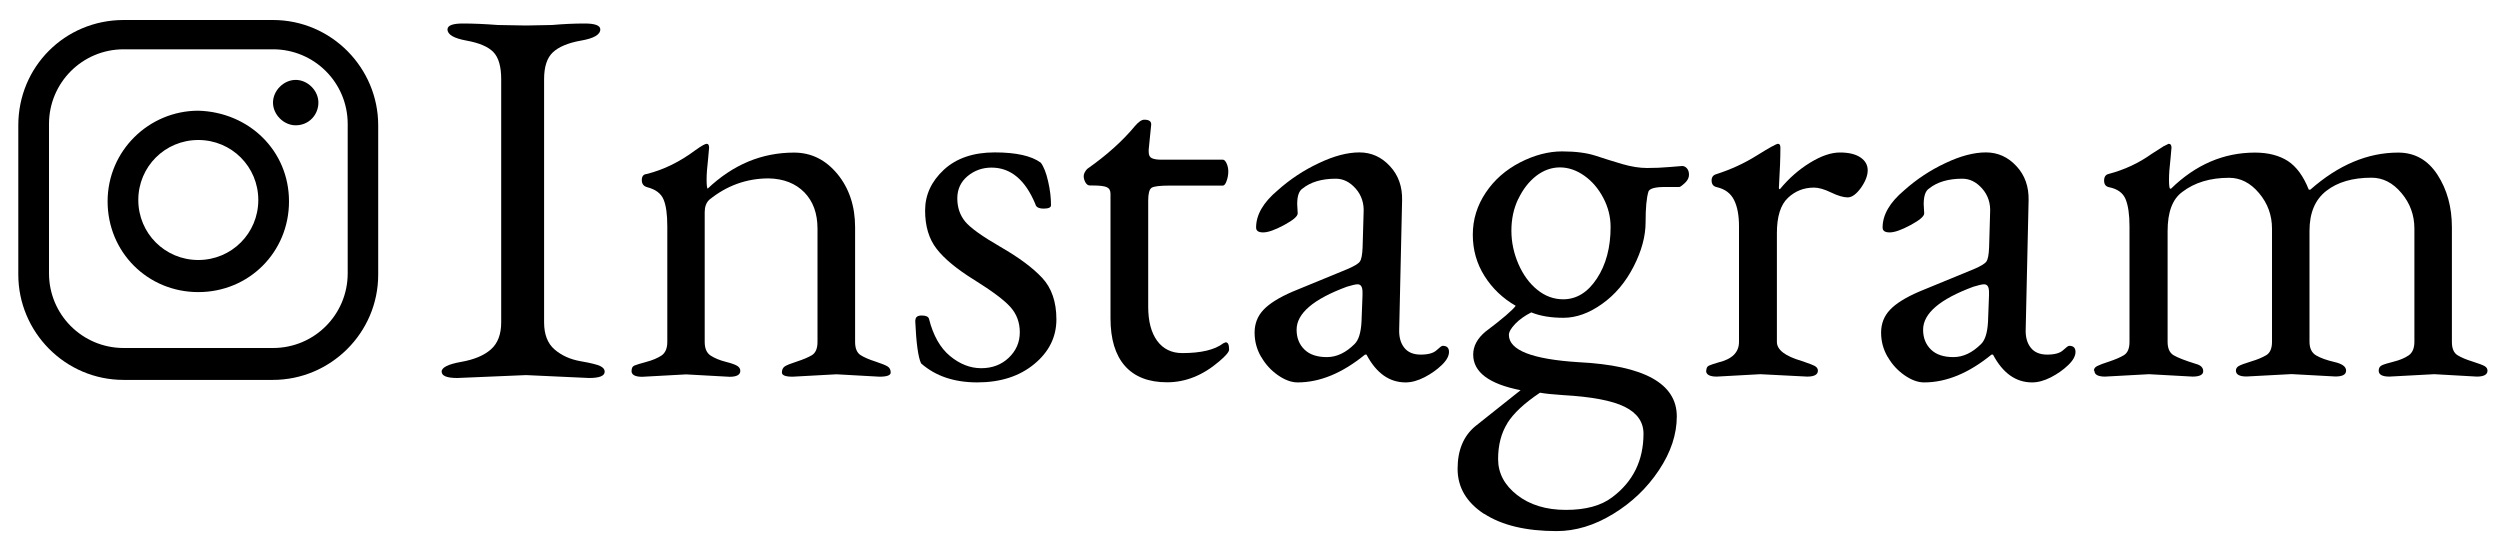 <?xml version="1.0" encoding="UTF-8"?><svg id="a" xmlns="http://www.w3.org/2000/svg" viewBox="0 0 250 55"><path d="M44.16,37.17c0-.42.65-.75,1.95-.98,1.3-.23,2.29-.64,2.98-1.25.68-.6,1.03-1.5,1.03-2.71V7.92c0-1.27-.26-2.17-.78-2.71-.52-.54-1.42-.92-2.69-1.15-1.27-.23-1.9-.6-1.9-1.12,0-.39.51-.59,1.54-.59s2.19.05,3.49.15l2.83.05,2.59-.05c1.14-.1,2.23-.15,3.27-.15s1.56.2,1.56.59c0,.52-.64.9-1.93,1.12-1.29.23-2.22.62-2.81,1.17-.59.55-.88,1.45-.88,2.69v24.32c0,1.2.35,2.11,1.05,2.71.7.6,1.56.99,2.59,1.17,1.03.18,1.68.34,1.98.49s.44.33.44.56c0,.42-.52.63-1.56.63l-6.3-.29-6.88.29c-1.04,0-1.56-.21-1.56-.63Z"/><path d="M63.16,37.07c0-.26.09-.43.27-.51.18-.08.58-.2,1.2-.37.62-.16,1.12-.38,1.51-.63.39-.26.59-.72.59-1.37v-11.57c0-1.17-.12-2.06-.37-2.66-.24-.6-.79-1.02-1.64-1.24-.36-.1-.54-.33-.54-.71s.16-.58.49-.61c1.69-.42,3.32-1.22,4.88-2.39.59-.42.96-.63,1.12-.63s.24.13.24.39l-.1,1.12c-.1.85-.15,1.53-.15,2.05s.03.83.1.93c2.54-2.41,5.42-3.61,8.64-3.61,1.73,0,3.17.72,4.35,2.15,1.17,1.43,1.76,3.21,1.76,5.32v11.47c0,.65.19,1.09.56,1.32.37.23.86.44,1.46.63.6.2,1.01.36,1.22.49.21.13.32.33.32.61s-.37.42-1.12.42l-4.3-.24-4.39.24c-.72,0-1.07-.14-1.07-.42s.1-.48.29-.61c.2-.13.6-.29,1.22-.49.62-.2,1.11-.41,1.49-.63.37-.23.56-.67.56-1.32v-11.33c0-1.53-.44-2.74-1.32-3.64-.88-.89-2.07-1.36-3.56-1.39-2.21,0-4.2.72-5.96,2.15-.29.29-.44.7-.44,1.22v12.99c0,.65.2,1.11.61,1.37.41.26.9.46,1.49.61s.98.29,1.17.42c.2.13.29.29.29.49,0,.39-.36.59-1.07.59l-4.35-.24-4.39.24c-.72,0-1.07-.2-1.07-.59Z"/><path d="M91.54,32.04c0-.33.21-.49.63-.49s.67.11.73.34c.42,1.66,1.12,2.9,2.1,3.71.98.81,2.02,1.22,3.12,1.22s2.03-.35,2.76-1.05c.73-.7,1.1-1.54,1.1-2.54s-.32-1.84-.95-2.54c-.63-.7-1.83-1.59-3.59-2.69-1.76-1.09-3.02-2.13-3.78-3.12-.77-.99-1.15-2.27-1.15-3.83s.63-2.92,1.88-4.08c1.25-1.15,2.95-1.73,5.08-1.73s3.67.34,4.61,1.03c.29.39.54,1.01.73,1.86.2.85.29,1.64.29,2.39,0,.23-.24.34-.73.34s-.77-.15-.83-.44c-1.01-2.44-2.47-3.66-4.39-3.66-.91,0-1.71.29-2.39.85-.68.57-1.03,1.31-1.03,2.22s.26,1.68.78,2.32c.52.63,1.7,1.48,3.54,2.54,1.84,1.06,3.23,2.09,4.17,3.1.94,1.01,1.42,2.39,1.42,4.15s-.74,3.25-2.22,4.47c-1.48,1.22-3.38,1.83-5.69,1.83s-4.18-.63-5.62-1.9c-.29-.59-.49-2.02-.59-4.3Z"/><path d="M108.54,18.24c-.11-.21-.17-.42-.17-.63s.11-.45.34-.71c1.95-1.37,3.55-2.8,4.79-4.3.36-.42.67-.63.93-.63.52,0,.75.2.68.59l-.24,2.39v.24c0,.33.11.54.32.63.21.1.53.15.95.15h6.15c.13,0,.25.12.37.37.11.24.17.51.17.81,0,.33-.06.64-.17.95-.11.31-.24.46-.37.46h-5.32c-.98,0-1.58.07-1.81.22-.23.15-.34.58-.34,1.29v10.6c0,1.46.3,2.6.9,3.42.6.81,1.44,1.22,2.51,1.22,1.89,0,3.25-.33,4.1-.98l.24-.1c.23,0,.34.24.34.73,0,.23-.33.62-.98,1.17-1.63,1.4-3.37,2.1-5.22,2.1s-3.26-.55-4.22-1.64c-.96-1.09-1.44-2.68-1.44-4.76v-12.45c0-.33-.12-.54-.37-.66-.24-.11-.71-.17-1.39-.17h-.29c-.2,0-.35-.11-.46-.32Z"/><path d="M126.12,35.7c-.44-.75-.66-1.56-.66-2.44s.29-1.64.88-2.27,1.56-1.24,2.93-1.83l5.47-2.25c.68-.29,1.1-.54,1.25-.76.15-.21.24-.67.27-1.39l.1-3.47c.06-.94-.2-1.75-.78-2.42-.59-.67-1.25-1-2-1-1.4,0-2.51.33-3.32.98-.36.23-.54.75-.54,1.56l.05.93c0,.29-.46.68-1.37,1.17-.91.49-1.6.73-2.08.73s-.71-.16-.71-.49c0-1.27.72-2.51,2.15-3.71,1.24-1.11,2.61-2.02,4.13-2.73,1.51-.72,2.86-1.07,4.05-1.07s2.21.46,3.05,1.37c.85.91,1.25,2.05,1.22,3.42l-.29,12.89c-.03.75.13,1.36.49,1.83.36.47.91.71,1.66.71s1.28-.15,1.59-.44c.31-.29.51-.44.61-.44.42,0,.63.2.63.61s-.24.85-.73,1.32c-.49.47-1.07.88-1.73,1.22-.67.34-1.29.51-1.88.51-1.63,0-2.93-.93-3.91-2.78h-.15c-2.28,1.86-4.52,2.78-6.74,2.78-.62,0-1.27-.24-1.95-.71-.68-.47-1.25-1.08-1.68-1.83ZM129.66,32.97c0,.81.26,1.47.78,1.98.52.51,1.27.76,2.25.76s1.9-.44,2.78-1.32c.39-.39.62-1.12.68-2.2l.1-2.64v-.34c0-.52-.16-.78-.49-.78-.2,0-.55.08-1.07.24-3.35,1.24-5.03,2.67-5.03,4.3Z"/><path d="M148.42,51.4c-1.77-1.16-2.66-2.66-2.66-4.52s.59-3.27,1.76-4.25l4.54-3.61c-3.16-.62-4.74-1.81-4.74-3.56,0-.85.41-1.61,1.22-2.29,1.73-1.3,2.73-2.17,3.03-2.59-1.3-.75-2.34-1.74-3.12-2.98-.78-1.24-1.17-2.61-1.17-4.13s.43-2.91,1.29-4.2c.86-1.29,2.01-2.29,3.44-3.03,1.43-.73,2.83-1.1,4.2-1.1s2.49.15,3.37.44,1.77.57,2.66.83c.9.26,1.72.39,2.47.39s1.51-.03,2.29-.1l1.22-.1c.16,0,.32.07.46.22s.22.37.22.66-.14.57-.42.83c-.28.26-.46.39-.56.39h-1.46c-.94,0-1.48.15-1.61.44-.2.65-.29,1.68-.29,3.08s-.4,2.88-1.2,4.44c-.8,1.56-1.85,2.81-3.15,3.73-1.3.93-2.59,1.39-3.86,1.39s-2.34-.18-3.22-.54c-.65.33-1.19.71-1.61,1.15-.42.44-.63.81-.63,1.1,0,1.53,2.33,2.44,6.98,2.73,6.54.33,9.81,2.13,9.81,5.42,0,1.79-.59,3.58-1.78,5.37-1.19,1.79-2.72,3.25-4.59,4.39-1.87,1.14-3.75,1.71-5.64,1.71-3.06,0-5.48-.58-7.25-1.73ZM150.74,42.32c-.62.99-.93,2.19-.93,3.59s.63,2.6,1.9,3.59c1.27.99,2.9,1.49,4.88,1.49s3.53-.42,4.64-1.27c2.08-1.56,3.12-3.68,3.12-6.35,0-1.17-.63-2.07-1.88-2.69-1.25-.62-3.31-1.01-6.18-1.17-1.04-.07-1.81-.15-2.29-.24-1.56,1.04-2.65,2.06-3.27,3.05ZM151.82,19.9c-.46.96-.68,2.02-.68,3.17s.24,2.27.71,3.35c.47,1.07,1.1,1.93,1.88,2.56s1.64.95,2.59.95c1.33,0,2.46-.69,3.37-2.08.91-1.38,1.37-3.1,1.37-5.15,0-1.01-.24-1.98-.73-2.91s-1.12-1.67-1.9-2.22c-.78-.55-1.6-.83-2.44-.83s-1.64.29-2.37.85c-.73.57-1.33,1.34-1.78,2.29Z"/><path d="M170.63,37.07c0-.26.09-.43.27-.51.18-.08.5-.19.95-.32,1.37-.33,2.05-1.01,2.05-2.05v-11.57c0-1.07-.16-1.95-.49-2.61-.33-.67-.9-1.1-1.71-1.29-.36-.07-.54-.29-.54-.68,0-.33.16-.54.49-.63,1.43-.46,2.77-1.07,4.03-1.86,1.25-.78,1.96-1.17,2.12-1.17s.24.13.24.39c0,.98-.05,2.31-.15,4,0,.1.03.15.1.15.88-1.07,1.88-1.95,3-2.64s2.12-1.03,3-1.03,1.56.16,2.05.49c.49.33.73.76.73,1.29s-.23,1.12-.68,1.76c-.46.63-.9.95-1.32.95s-.98-.16-1.66-.49c-.68-.33-1.25-.49-1.71-.49-1.01,0-1.88.34-2.61,1.03s-1.1,1.86-1.1,3.52v10.89c0,.78.83,1.42,2.49,1.9.68.23,1.12.4,1.32.51.2.12.29.27.29.46,0,.39-.36.59-1.07.59l-4.69-.24-4.35.24c-.72,0-1.07-.2-1.07-.59Z"/><path d="M188.77,35.7c-.44-.75-.66-1.56-.66-2.44s.29-1.64.88-2.27,1.56-1.24,2.93-1.83l5.47-2.25c.68-.29,1.1-.54,1.25-.76.15-.21.24-.67.27-1.39l.1-3.47c.06-.94-.2-1.75-.78-2.42-.59-.67-1.25-1-2-1-1.4,0-2.51.33-3.32.98-.36.23-.54.75-.54,1.56l.05.93c0,.29-.46.68-1.37,1.17-.91.49-1.6.73-2.08.73s-.71-.16-.71-.49c0-1.27.72-2.51,2.15-3.71,1.24-1.11,2.61-2.02,4.13-2.73,1.51-.72,2.86-1.07,4.05-1.07s2.21.46,3.05,1.37c.85.91,1.25,2.05,1.22,3.42l-.29,12.89c-.03.75.13,1.36.49,1.83.36.47.91.71,1.66.71s1.28-.15,1.59-.44c.31-.29.51-.44.61-.44.42,0,.63.2.63.61s-.24.85-.73,1.32c-.49.47-1.07.88-1.73,1.22-.67.34-1.29.51-1.88.51-1.63,0-2.93-.93-3.91-2.78h-.15c-2.28,1.86-4.52,2.78-6.74,2.78-.62,0-1.27-.24-1.95-.71-.68-.47-1.25-1.08-1.68-1.83ZM192.31,32.97c0,.81.26,1.47.78,1.98.52.51,1.27.76,2.25.76s1.9-.44,2.78-1.32c.39-.39.62-1.12.68-2.2l.1-2.64v-.34c0-.52-.16-.78-.49-.78-.2,0-.55.08-1.07.24-3.35,1.24-5.03,2.67-5.03,4.3Z"/><path d="M209.39,37.07c0-.2.11-.35.32-.46.21-.11.62-.27,1.22-.46.6-.2,1.09-.41,1.46-.63.37-.23.56-.67.56-1.32v-11.57c0-1.17-.13-2.08-.39-2.71-.26-.63-.81-1.03-1.66-1.2-.33-.07-.49-.29-.49-.66s.15-.59.44-.66c1.59-.42,3.03-1.09,4.3-2l1.22-.78.49-.24c.2,0,.29.13.29.39l-.1,1.12c-.1.85-.15,1.53-.15,2.05s.03.83.1.93h.1c2.47-2.41,5.27-3.61,8.4-3.61,1.33,0,2.43.29,3.3.85.86.57,1.55,1.52,2.08,2.86h.15c2.8-2.47,5.73-3.71,8.79-3.71,1.66,0,2.97.74,3.93,2.22.96,1.48,1.44,3.23,1.44,5.25v11.47c0,.65.19,1.09.56,1.32.37.23.87.44,1.49.63.62.2,1.03.35,1.22.46.2.12.29.27.29.46,0,.39-.36.59-1.07.59l-4.25-.24-4.49.24c-.72,0-1.07-.2-1.07-.59,0-.26.11-.44.32-.54.21-.1.61-.22,1.2-.37s1.07-.35,1.46-.61c.39-.26.59-.72.59-1.37v-11.33c0-1.33-.43-2.52-1.29-3.54-.86-1.03-1.86-1.54-3-1.54-1.89,0-3.39.44-4.52,1.32s-1.68,2.21-1.68,4v11.08c0,.65.22,1.11.66,1.37.44.26,1.05.48,1.83.66.78.18,1.17.46,1.17.86s-.36.59-1.07.59l-4.39-.24-4.49.24c-.72,0-1.07-.2-1.07-.59,0-.2.1-.35.29-.46.2-.11.61-.27,1.25-.46s1.14-.41,1.51-.63c.37-.23.56-.67.56-1.32v-11.33c0-1.33-.43-2.52-1.29-3.54-.86-1.03-1.86-1.54-3-1.54-1.89,0-3.45.47-4.69,1.42-.98.72-1.46,2.02-1.46,3.91v11.08c0,.65.2,1.1.61,1.34.41.24,1.15.53,2.22.86.49.13.73.37.73.73s-.36.54-1.07.54l-4.35-.24-4.39.24c-.72,0-1.07-.2-1.07-.59Z"/><path id="b" d="M27.3,4.93c4.13,0,7.47,3.33,7.47,7.47v14.93c0,4.13-3.33,7.47-7.47,7.47h-14.93c-4.13,0-7.47-3.33-7.47-7.47v-14.93c0-4.13,3.33-7.47,7.47-7.47h14.93M27.3,2h-14.93C6.5,2,1.83,6.67,1.83,12.53v14.93c0,5.73,4.67,10.53,10.53,10.53h14.93c5.73,0,10.53-4.67,10.53-10.53v-14.93c0-5.73-4.67-10.53-10.53-10.53Z"/><path id="c" d="M29.57,12.53c-1.2,0-2.27-1.07-2.27-2.27s1.07-2.27,2.27-2.27,2.27,1.07,2.27,2.27h0c0,1.2-.93,2.27-2.27,2.27h0Z"/><path id="d" d="M19.83,14c3.33,0,6,2.67,6,6s-2.67,6-6,6-6-2.67-6-6,2.67-6,6-6M19.83,11.07c-4.93,0-9.07,4-9.07,9.07s4,9.07,9.07,9.07,9.07-4,9.07-9.07-4-8.93-9.07-9.07Z"/></svg>